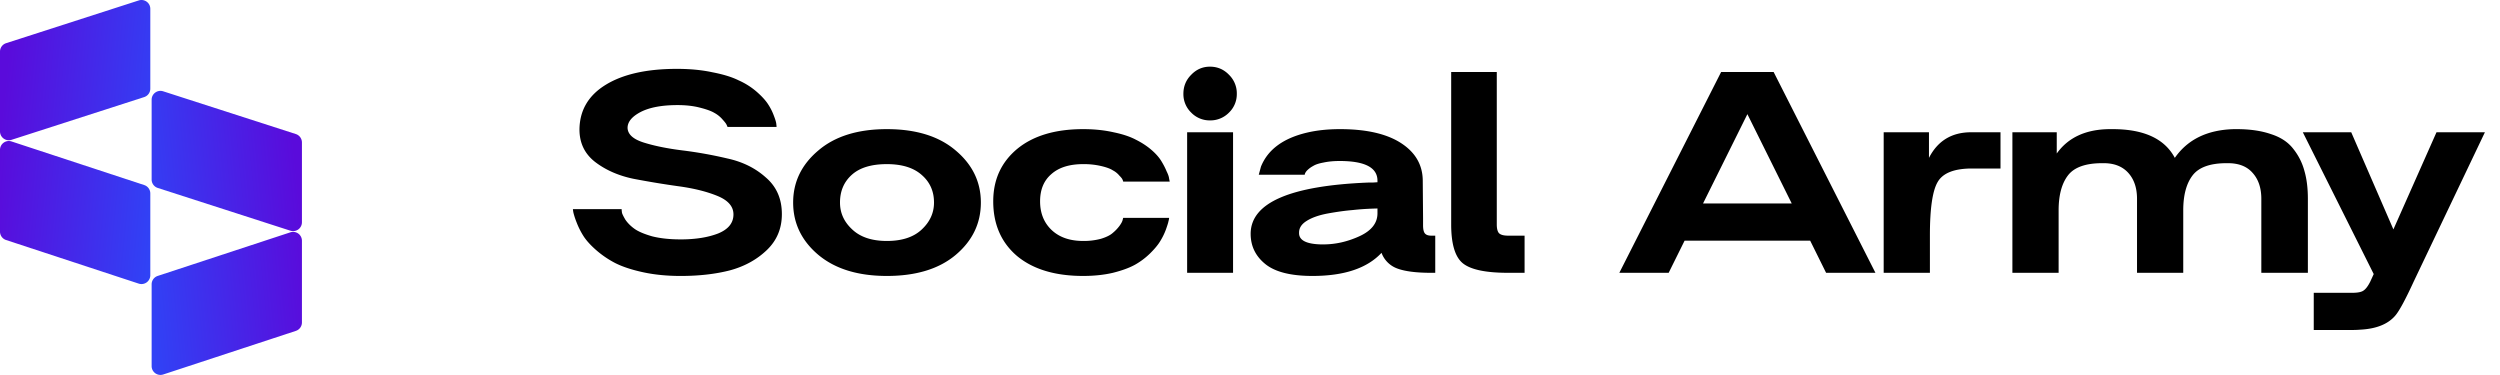 <?xml version="1.0" encoding="UTF-8"?> <svg xmlns="http://www.w3.org/2000/svg" viewBox="0 0 220 33"><defs><linearGradient id="a" x1="-.938" x2="16.284" y1="22.847" y2="21.116" gradientTransform="matrix(1 0 0 -1 0 34)" gradientUnits="userSpaceOnUse"><stop offset=".057" stop-color="#5a0bdb"></stop><stop offset="1" stop-color="#2a4bfa"></stop></linearGradient><linearGradient id="b" x1="27.508" x2="10.286" y1="14.85" y2="13.119" gradientTransform="matrix(1 0 0 -1 0 34)" gradientUnits="userSpaceOnUse"><stop offset=".057" stop-color="#5a0bdb"></stop><stop offset="1" stop-color="#2a4bfa"></stop></linearGradient></defs><path d="M54.704 18.4c0 .074.01.175.027.303.019.11.12.32.303.632.201.293.467.56.797.797.33.238.843.458 1.54.66.714.183 1.557.275 2.528.275 1.3 0 2.4-.174 3.298-.522.898-.367 1.347-.926 1.347-1.677 0-.696-.467-1.237-1.402-1.622-.934-.384-2.07-.668-3.408-.852a78.47 78.47 0 0 1-3.986-.66c-1.319-.274-2.446-.769-3.38-1.484-.916-.714-1.375-1.667-1.375-2.858.019-1.686.788-2.996 2.31-3.93 1.52-.935 3.61-1.402 6.266-1.402 1.154 0 2.199.1 3.133.302.953.183 1.723.421 2.31.715a6.349 6.349 0 0 1 1.566.989c.44.385.77.742.99 1.072s.393.669.522 1.017c.128.33.201.568.22.715.018.146.027.247.027.302h-4.315a1.509 1.509 0 0 0-.083-.193c-.036-.091-.156-.247-.357-.467a2.535 2.535 0 0 0-.715-.577c-.274-.165-.705-.32-1.291-.467-.569-.147-1.219-.22-1.952-.22-1.374 0-2.455.201-3.243.605-.77.403-1.155.87-1.155 1.401.019.568.495.999 1.43 1.292.934.293 2.061.522 3.38.687 1.338.165 2.666.403 3.986.715 1.337.293 2.464.852 3.38 1.677.935.806 1.402 1.878 1.402 3.215 0 1.265-.44 2.318-1.319 3.161-.88.843-1.96 1.439-3.243 1.787-1.283.33-2.73.495-4.343.495-1.21 0-2.318-.11-3.326-.33s-1.832-.495-2.474-.825a8.492 8.492 0 0 1-1.676-1.154c-.495-.44-.861-.852-1.1-1.237a6.789 6.789 0 0 1-.577-1.154 6.942 6.942 0 0 1-.275-.825 2.42 2.42 0 0 1-.055-.357h4.288V18.4Zm17.32-5.167c1.466-1.246 3.472-1.869 6.019-1.869 2.565 0 4.581.623 6.047 1.87 1.484 1.245 2.226 2.775 2.226 4.59 0 1.832-.742 3.371-2.226 4.617-1.466 1.228-3.482 1.842-6.047 1.842-2.547 0-4.563-.623-6.047-1.87-1.466-1.245-2.199-2.775-2.199-4.59 0-1.814.742-3.344 2.227-4.59Zm2.968 6.954c.715.678 1.732 1.017 3.051 1.017 1.32 0 2.336-.33 3.05-.99.734-.677 1.1-1.474 1.1-2.39 0-.99-.357-1.796-1.072-2.42-.714-.64-1.74-.961-3.078-.961-1.356 0-2.382.311-3.078.934-.697.623-1.045 1.439-1.045 2.446 0 .917.357 1.705 1.072 2.364Zm14.53-7.091c1.41-1.155 3.344-1.732 5.8-1.732.97 0 1.86.092 2.665.275.807.165 1.466.385 1.98.66.512.256.961.55 1.346.88s.678.659.88.989c.201.33.357.632.467.907.128.256.202.467.22.632l.055.275h-4.096a.421.421 0 0 0-.055-.165c-.018-.073-.11-.192-.274-.357a1.847 1.847 0 0 0-.578-.468c-.22-.146-.568-.274-1.044-.384a6.743 6.743 0 0 0-1.567-.165c-1.21 0-2.144.293-2.803.88-.66.567-.99 1.364-.99 2.39 0 1.045.34 1.888 1.017 2.53.678.64 1.604.961 2.776.961a5.83 5.83 0 0 0 1.567-.192c.476-.147.825-.32 1.044-.522a3.51 3.51 0 0 0 .578-.605c.146-.202.238-.367.274-.495l.055-.22h4.041c0 .074-.018.174-.055.303-.018.11-.092.348-.22.714a5.737 5.737 0 0 1-.495 1.017c-.183.312-.476.67-.879 1.072-.402.397-.855.74-1.347 1.017-.495.275-1.145.513-1.952.715-.788.183-1.658.275-2.61.275-2.474 0-4.417-.587-5.828-1.76-1.392-1.19-2.089-2.794-2.089-4.81 0-1.905.706-3.444 2.117-4.617Zm18.987-1.457v12.369h-4.041V11.639h4.041Zm-4.37-3.38c0-.66.229-1.22.687-1.677.458-.477 1.008-.715 1.649-.715.66 0 1.219.238 1.677.715.45.44.7 1.046.687 1.676a2.25 2.25 0 0 1-.687 1.65c-.44.45-1.047.7-1.677.687a2.249 2.249 0 0 1-1.649-.687 2.25 2.25 0 0 1-.687-1.65v.001Zm5.919 12.258c.055-2.694 3.509-4.178 10.362-4.453h.385l.412-.027V15.9c0-1.155-1.109-1.732-3.326-1.732-.531 0-1.008.046-1.429.137-.403.074-.705.174-.907.303a2.14 2.14 0 0 0-.495.357.962.962 0 0 0-.22.302l-.027.11h-4.041l.193-.714c.605-1.503 1.96-2.502 4.068-2.996.861-.202 1.823-.303 2.886-.303 2.327 0 4.123.413 5.387 1.237 1.264.825 1.897 1.933 1.897 3.326l.027 3.298v.605c0 .348.055.586.165.715.11.128.293.192.55.192h.357v3.27h-.357c-1.32 0-2.318-.128-2.996-.384a2.317 2.317 0 0 1-1.375-1.374c-1.264 1.356-3.289 2.034-6.074 2.034-1.906 0-3.289-.349-4.15-1.045-.862-.696-1.292-1.585-1.292-2.666v-.055Zm4.26 0c0 .623.632.953 1.897.99h.247c1.063 0 2.116-.239 3.161-.715 1.044-.477 1.576-1.136 1.594-1.979v-.467c-.788.018-1.512.064-2.171.137-.66.055-1.393.156-2.199.302-.788.147-1.411.367-1.869.66-.44.275-.66.614-.66 1.017v.055Zm13.386-14.183h4.013v13.413c0 .367.064.623.192.77.147.147.412.22.797.22h1.457v3.27h-1.457c-1.942 0-3.262-.274-3.958-.824s-1.044-1.695-1.044-3.436V6.334Zm14.797 17.674 8.96-17.674h4.618l8.96 17.674h-4.342l-1.402-2.831h-11.049l-1.402 2.83h-4.343v.001Zm15.172-6.102-3.903-7.861-3.903 7.86h7.806v.001Zm12.076-6.267v2.254c.77-1.503 2.007-2.254 3.711-2.254h2.584v3.189h-2.502c-1.557 0-2.565.394-3.023 1.181-.458.77-.687 2.337-.687 4.7v3.299h-4.068V11.639h3.985Zm11.245 0v1.87c1.008-1.412 2.556-2.126 4.645-2.145h.275c2.749 0 4.572.843 5.47 2.529 1.136-1.63 2.877-2.474 5.222-2.529h.22c1.173 0 2.181.147 3.023.44.862.275 1.521.715 1.979 1.32a5.26 5.26 0 0 1 .962 1.923c.202.697.303 1.512.303 2.447v6.514h-4.096v-6.514c0-.953-.256-1.714-.769-2.282-.495-.568-1.219-.852-2.172-.852h-.11c-1.447 0-2.446.358-2.996 1.072-.549.715-.824 1.741-.824 3.079v5.497h-4.068v-6.514c0-.953-.257-1.714-.77-2.282s-1.236-.852-2.171-.852h-.11c-1.466 0-2.474.358-3.023 1.072-.55.715-.825 1.741-.825 3.079v5.497h-4.068V11.639h3.903Zm21.654 0h4.26l3.711 8.548 3.793-8.548h4.26l-6.266 13.138c-.733 1.595-1.274 2.593-1.622 2.996-.641.752-1.668 1.164-3.079 1.237-.238.02-.476.029-.714.028h-3.381v-3.271h3.381c.476 0 .806-.064.989-.192.202-.129.403-.395.605-.798l.302-.66-6.239-12.478Z"></path><path d="M12.212.038.538 3.8A.777.777 0 0 0 0 4.539v7.026c0 .527.513.901 1.015.74l11.673-3.762a.776.776 0 0 0 .539-.74V.777c0-.527-.514-.9-1.015-.739Zm-.004 24.92L.534 21.121A.777.777 0 0 1 0 20.383v-7.196a.776.776 0 0 1 1.019-.738l11.674 3.837a.776.776 0 0 1 .534.738v7.196a.777.777 0 0 1-1.02.738h.001Z" style="fill:url(#a);fill-rule:evenodd"></path><path d="m14.358 8.034 11.674 3.762c.32.103.538.402.538.74v7.025a.777.777 0 0 1-1.015.74l-11.673-3.762a.776.776 0 0 1-.538-.74V8.774c0-.527.513-.9 1.014-.739v-.001Zm.005 24.92 11.673-3.837a.776.776 0 0 0 .534-.738v-7.196a.777.777 0 0 0-1.019-.738l-11.673 3.837a.777.777 0 0 0-.534.738v7.196c0 .53.516.903 1.019.738Z" style="fill-rule:evenodd;fill:url(#b)"></path></svg> 